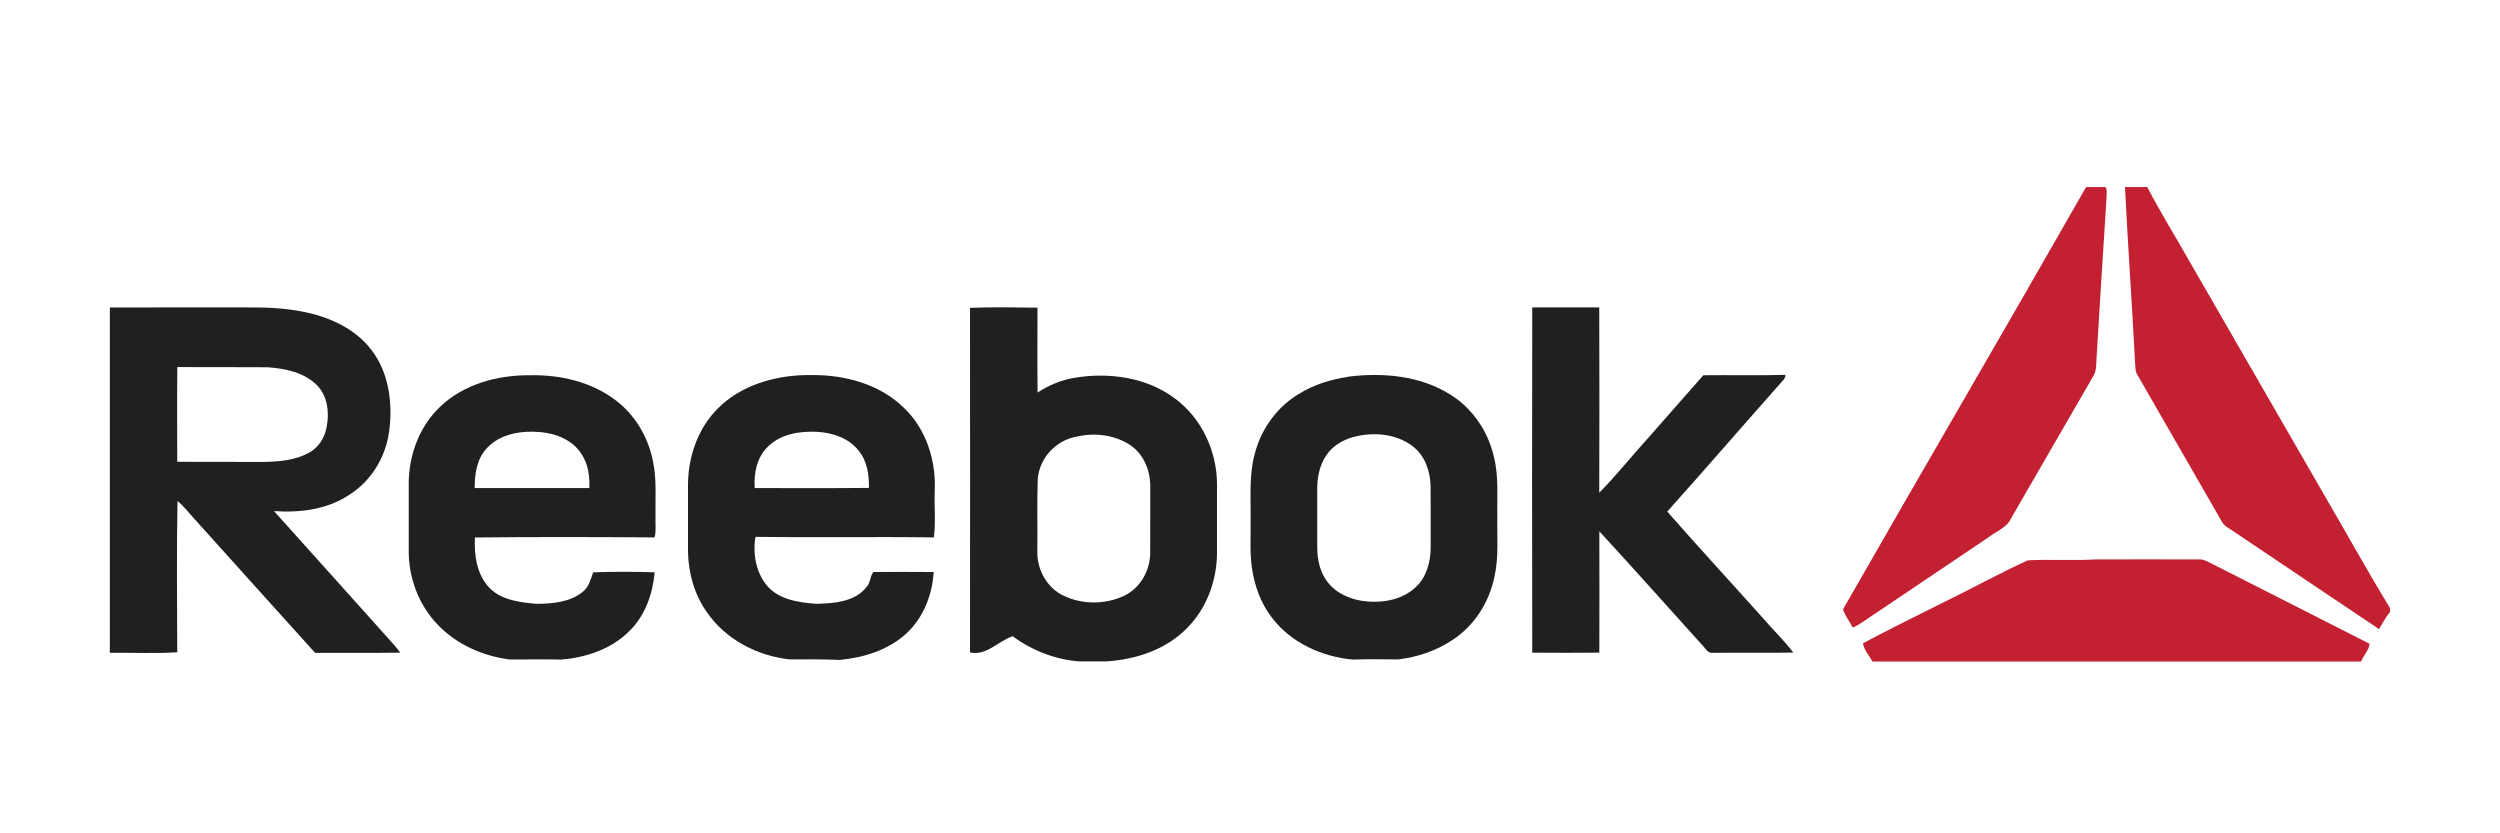 <?xml version="1.0" encoding="UTF-8"?> <svg xmlns="http://www.w3.org/2000/svg" id="Layer_1" data-name="Layer 1" viewBox="0 0 300 100"><defs><style> .cls-1 { fill: #c32032; } .cls-1, .cls-2 { stroke-width: 0px; } .cls-2 { fill: #221f1f; } </style></defs><g><path class="cls-1" d="M250.32,22.45h2.35c.23.42.1.91.11,1.37-.42,6.3-.79,12.61-1.18,18.91-.08.8.04,1.69-.4,2.4-3.4,5.83-6.74,11.69-10.13,17.52-.65.83-1.69,1.22-2.5,1.86-4.57,3.09-9.14,6.15-13.71,9.23-.84.53-1.61,1.18-2.53,1.57-.38-.74-.92-1.4-1.17-2.19,9.67-16.92,19.52-33.74,29.17-50.67Z"></path><path class="cls-1" d="M254.99,22.45h2.68c1.62,3.11,3.48,6.09,5.2,9.14,5.34,9.26,10.68,18.52,16.02,27.78,2.65,4.52,5.18,9.13,7.91,13.6v.49c-.54.61-.88,1.35-1.32,2.03-5.85-3.91-11.68-7.85-17.53-11.77-.47-.33-1.04-.59-1.32-1.11-3.39-5.91-6.8-11.81-10.19-17.71-.23-.42-.19-.92-.23-1.38-.37-7.02-.86-14.04-1.21-21.06Z"></path><path class="cls-1" d="M243.31,67.24c2.72-.14,5.46.05,8.19-.11,4.12-.02,8.24,0,12.35,0,.58-.04,1.09.28,1.6.53,6.29,3.21,12.61,6.38,18.89,9.59-.02.75-.75,1.4-1,2.13h-58.64c-.4-.71-1.03-1.38-1.14-2.19,3.12-1.67,6.3-3.22,9.46-4.81,3.45-1.67,6.81-3.54,10.29-5.13Z"></path></g><g><path class="cls-2" d="M13.19,36.9c5.47-.03,10.94,0,16.41-.01,2.38-.02,4.79.08,7.12.59,2.99.64,5.97,2.03,7.86,4.52,2.1,2.74,2.57,6.41,2.12,9.75-.4,3.01-2.07,5.86-4.64,7.53-2.67,1.85-6.01,2.27-9.18,2.05,4.63,5.13,9.22,10.29,13.84,15.42.47.5.91,1.02,1.32,1.57-3.41.05-6.82.01-10.23.02-4.87-5.37-9.7-10.78-14.56-16.16-.64-.69-1.21-1.46-1.95-2.06-.11,6.05-.05,12.1-.03,18.15-2.69.18-5.4.03-8.09.07v-41.44ZM21.28,44.06c-.04,3.78-.02,7.57-.01,11.35,3.51.04,7.02,0,10.53.02,1.81-.04,3.7-.22,5.31-1.12,1.16-.63,1.89-1.86,2.1-3.14.32-1.69.1-3.62-1.14-4.91-1.55-1.58-3.86-2.05-5.99-2.19-3.6-.03-7.2,0-10.81-.02Z"></path><path class="cls-2" d="M116.4,36.94c2.7-.1,5.4-.06,8.1-.02,0,3.4-.03,6.79.01,10.19,1.34-.89,2.86-1.52,4.46-1.78,4.12-.68,8.65-.06,12.05,2.51,3.17,2.35,4.99,6.27,5.02,10.18,0,2.74,0,5.48,0,8.22.02,3.35-1.22,6.75-3.6,9.14-2.54,2.59-6.18,3.78-9.73,3.99h-3.16c-2.9-.21-5.69-1.3-8.03-3.02-1.74.58-3.14,2.37-5.12,1.95.01-13.79.02-27.58,0-41.36ZM129.07,52.42c-2.43.48-4.36,2.6-4.54,5.08-.1,2.91-.01,5.83-.05,8.74-.03,2.18,1.21,4.38,3.23,5.28,2.25,1.06,5,1.02,7.24-.05,1.86-.92,3.01-2.92,3.07-4.97.02-2.73,0-5.47.01-8.2,0-1.93-.86-3.93-2.53-4.97-1.89-1.19-4.29-1.44-6.43-.9Z"></path><path class="cls-2" d="M183.87,36.89c2.68,0,5.36,0,8.04,0,.03,7.41.02,14.83,0,22.24,2.12-2.15,4.01-4.54,6.04-6.77,2.15-2.44,4.29-4.89,6.45-7.33,3.28-.04,6.56.05,9.84-.05.05.42-.31.67-.54.96-4.56,5.14-9.05,10.34-13.63,15.45,3.77,4.3,7.66,8.51,11.48,12.78,1.19,1.4,2.54,2.66,3.64,4.14-3.22.05-6.44,0-9.66.03-.62.08-.89-.59-1.28-.95-4.12-4.54-8.17-9.13-12.33-13.63.02,4.85.01,9.71,0,14.56-2.68.02-5.37.02-8.05,0-.03-13.81-.02-27.63,0-41.44Z"></path><path class="cls-2" d="M52.75,48.87c2.84-2.76,6.93-3.87,10.81-3.84,3.6-.08,7.35.76,10.26,2.96,2.37,1.75,3.96,4.45,4.53,7.33.48,2.24.27,4.54.31,6.82-.03.78.1,1.58-.11,2.35-7.19-.05-14.38-.07-21.56.01-.11,2.17.24,4.59,1.87,6.17,1.47,1.38,3.6,1.62,5.52,1.79,1.92-.02,4.04-.18,5.58-1.47.72-.57.93-1.49,1.22-2.31,2.45-.09,4.93-.09,7.38,0-.23,2.6-1.15,5.22-3.05,7.06-2.14,2.16-5.19,3.16-8.16,3.41-2.07-.05-4.14,0-6.21-.01-3.18-.42-6.3-1.78-8.55-4.11-2.34-2.38-3.6-5.75-3.54-9.08.01-2.74,0-5.48,0-8.21.08-3.27,1.31-6.59,3.71-8.87ZM58.45,53.75c-1.23,1.27-1.49,3.12-1.49,4.82,4.59.01,9.17,0,13.76,0,.06-1.4-.13-2.86-.92-4.05-1.02-1.67-2.99-2.48-4.87-2.66-2.26-.22-4.85.15-6.48,1.89Z"></path><path class="cls-2" d="M86.62,48.55c2.94-2.6,6.99-3.61,10.84-3.54,3.95-.04,8.12,1.1,11,3.92,2.66,2.52,3.87,6.29,3.71,9.9-.07,1.88.13,3.79-.1,5.66-7.13-.1-14.27.03-21.41-.07-.35,2.01.05,4.26,1.38,5.86,1.45,1.71,3.86,2.02,5.96,2.18,2.12-.06,4.68-.24,6.05-2.11.44-.48.34-1.28.78-1.71,2.4-.02,4.8-.02,7.21,0-.16,2.77-1.26,5.56-3.35,7.44-2.17,1.96-5.09,2.85-7.95,3.11-1.99-.09-3.98-.07-5.97-.06-3.9-.42-7.72-2.41-9.96-5.69-1.48-2.09-2.2-4.66-2.25-7.21,0-2.74,0-5.48,0-8.21.05-3.52,1.38-7.11,4.07-9.46ZM92.04,53.7c-1.24,1.28-1.6,3.15-1.47,4.87,4.57-.01,9.13.03,13.7-.02.03-1.55-.2-3.21-1.22-4.45-1.18-1.53-3.15-2.19-5.02-2.28-2.11-.11-4.46.28-5.98,1.88Z"></path><path class="cls-2" d="M161.78,45.2c4.17-.52,8.67-.13,12.29,2.17,2.63,1.64,4.48,4.37,5.18,7.37.62,2.41.38,4.92.43,7.38-.05,2.39.19,4.8-.36,7.15-.63,3.05-2.44,5.86-5.06,7.55-1.93,1.29-4.21,2.05-6.51,2.31-1.81-.02-3.61-.04-5.41.02-3.73-.34-7.49-2.04-9.76-5.1-1.31-1.71-2.05-3.8-2.35-5.92-.27-1.81-.13-3.65-.16-5.47.05-2.88-.25-5.84.62-8.63.82-2.79,2.68-5.28,5.19-6.77,1.78-1.11,3.84-1.74,5.9-2.04ZM162.42,52.43c-1.27.36-2.5,1.06-3.24,2.18-.81,1.15-1.1,2.58-1.11,3.96,0,2.37,0,4.74,0,7.11,0,1.5.34,3.08,1.32,4.27.98,1.23,2.51,1.9,4.03,2.15,2.23.32,4.71-.02,6.42-1.6,1.34-1.2,1.84-3.06,1.84-4.81-.01-2.46.02-4.92-.01-7.38-.04-1.78-.68-3.64-2.13-4.75-1.99-1.53-4.75-1.76-7.12-1.12Z"></path></g></svg> 